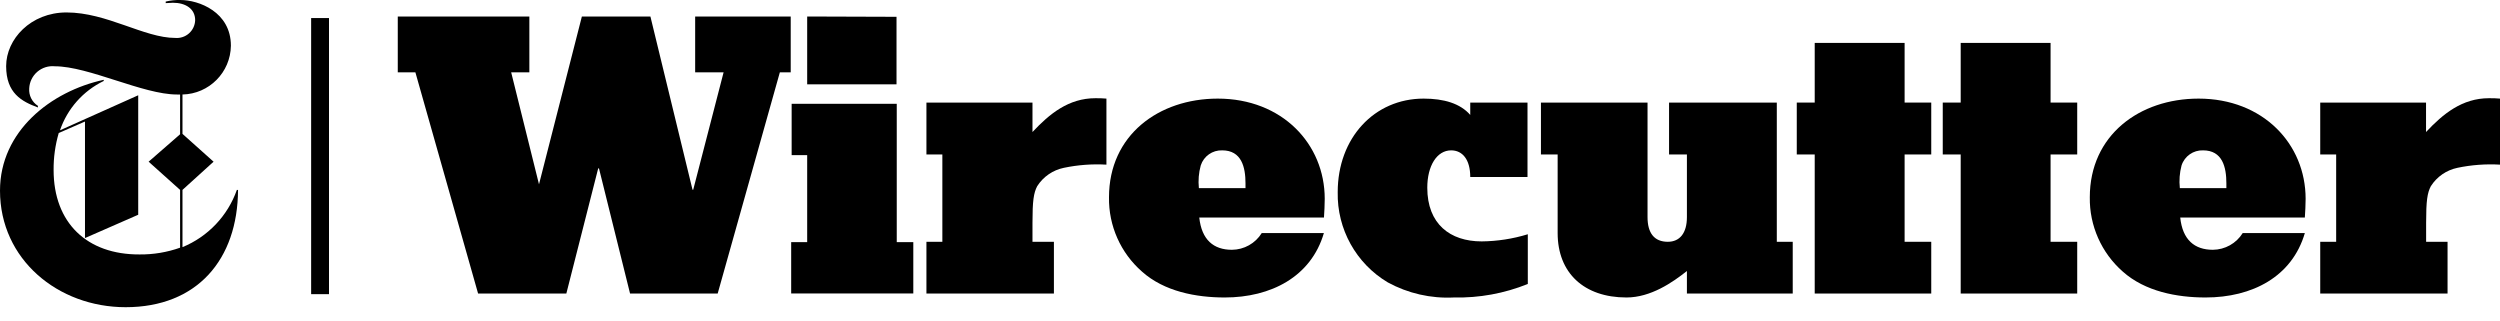 <?xml version="1.0" encoding="UTF-8"?>
<svg width="140px" height="18px" viewBox="0 0 140 18" version="1.1" xmlns="http://www.w3.org/2000/svg" xmlns:xlink="http://www.w3.org/1999/xlink">
    <title>nyt-wirecutter-logo</title>
    <g id="Direction-1" stroke="none" stroke-width="1" fill="none" fill-rule="evenodd">
        <g id="Direction-1---Home" transform="translate(-575, -2309)" fill="#000000" fill-rule="nonzero">
            <g id="nyt-wirecutter-logo" transform="translate(575, 2309)">
                <path d="M13.265,10.634 C12.753,12.088 11.645,13.254 10.219,13.84 L10.219,10.634 L11.96,9.055 L10.219,7.497 L10.219,5.292 C11.712,5.261 12.911,4.052 12.93,2.559 C12.93,0.667 11.129,0.001 10.106,0.001 C9.828,-0.007 9.55,0.023 9.28,0.088 L9.28,0.175 C9.415,0.175 9.615,0.154 9.68,0.154 C10.393,0.154 10.929,0.489 10.929,1.132 C10.92,1.414 10.796,1.68 10.585,1.868 C10.374,2.056 10.096,2.148 9.815,2.124 C8.075,2.124 5.986,0.697 3.724,0.697 C1.723,0.697 0.344,2.19 0.344,3.704 C0.344,5.218 1.214,5.683 2.123,6.018 L2.123,5.927 C1.793,5.715 1.606,5.339 1.636,4.948 C1.653,4.59 1.817,4.255 2.088,4.021 C2.36,3.788 2.715,3.676 3.071,3.712 C4.964,3.712 8.014,5.292 9.906,5.292 L10.085,5.292 L10.085,7.519 L8.323,9.055 L10.085,10.634 L10.085,13.871 C9.355,14.129 8.587,14.257 7.814,14.249 C4.873,14.262 3.002,12.483 3.002,9.52 C2.996,8.82 3.093,8.122 3.289,7.449 L4.759,6.806 L4.759,13.331 L7.74,12.026 L7.74,5.335 L3.359,7.297 C3.773,6.086 4.655,5.091 5.808,4.535 L5.808,4.469 C2.85,5.113 0,7.345 0,10.677 C0,14.528 3.25,17.203 7.035,17.203 C11.042,17.203 13.308,14.532 13.33,10.638 L13.265,10.634 Z" id="Path"></path>
                <path d="M52.772,13.54 L52.772,8.65 L51.88,8.65 L51.88,5.744 L57.819,5.744 L57.819,7.393 C58.776,6.37 59.846,5.5 61.338,5.5 C61.546,5.497 61.753,5.504 61.96,5.522 L61.96,9.22 C61.161,9.174 60.36,9.234 59.576,9.398 C58.96,9.525 58.422,9.895 58.084,10.425 C57.884,10.804 57.819,11.247 57.819,12.474 L57.819,13.54 L59.019,13.54 L59.019,16.438 L51.88,16.438 L51.88,13.54 L52.772,13.54 Z" id="Path"></path>
                <path d="M68.586,16.659 C66.981,16.659 65.197,16.324 63.953,15.211 C62.754,14.163 62.078,12.64 62.104,11.047 C62.104,7.567 64.888,5.522 68.195,5.522 C71.801,5.522 74.185,8.063 74.185,11.134 C74.185,11.491 74.163,11.826 74.142,12.183 L67.159,12.183 C67.294,13.431 67.96,13.988 68.986,13.988 C69.667,13.984 70.298,13.631 70.657,13.053 L74.137,13.053 C73.42,15.502 71.17,16.659 68.586,16.659 Z M67.137,10.534 L69.748,10.534 L69.748,10.269 C69.748,9.355 69.526,8.42 68.443,8.42 C67.899,8.401 67.409,8.746 67.242,9.264 C67.128,9.677 67.093,10.108 67.137,10.534 L67.137,10.534 Z" id="Shape"></path>
                <path d="M79.723,5.522 C80.859,5.522 81.773,5.792 82.334,6.436 L82.334,5.744 L85.54,5.744 L85.54,9.912 L82.334,9.912 C82.334,8.933 81.899,8.42 81.264,8.42 C80.463,8.42 79.928,9.29 79.928,10.512 C79.928,12.539 81.198,13.518 82.973,13.518 C83.849,13.51 84.72,13.375 85.557,13.118 L85.557,15.902 C84.243,16.433 82.833,16.691 81.416,16.659 C80.129,16.724 78.849,16.432 77.718,15.815 C75.94,14.757 74.868,12.825 74.912,10.756 C74.912,7.728 76.961,5.522 79.723,5.522 Z" id="Path"></path>
                <path d="M91.083,16.659 C88.699,16.659 87.228,15.28 87.228,13.053 L87.228,8.65 L86.293,8.65 L86.293,5.744 L92.262,5.744 L92.262,12.161 C92.262,13.053 92.64,13.54 93.397,13.54 C94.067,13.54 94.467,13.053 94.467,12.161 L94.467,8.65 L93.467,8.65 L93.467,5.744 L99.501,5.744 L99.501,13.54 L100.393,13.54 L100.393,16.438 L94.467,16.438 L94.467,15.176 C93.667,15.815 92.44,16.659 91.083,16.659 Z" id="Path"></path>
                <polygon id="Path" points="100.619 8.65 100.619 5.744 101.624 5.744 101.624 2.403 106.658 2.403 106.658 5.744 108.15 5.744 108.15 8.65 106.658 8.65 106.658 13.54 108.15 13.54 108.15 16.438 101.624 16.438 101.624 8.65"></polygon>
                <polygon id="Path" points="108.794 8.65 108.794 5.744 109.799 5.744 109.799 2.403 114.832 2.403 114.832 5.744 116.324 5.744 116.324 8.65 114.832 8.65 114.832 13.54 116.324 13.54 116.324 16.438 109.799 16.438 109.799 8.65"></polygon>
                <path d="M123.511,16.659 C121.911,16.659 120.127,16.324 118.878,15.211 C117.681,14.161 117.005,12.639 117.029,11.047 C117.029,7.567 119.814,5.522 123.12,5.522 C126.731,5.522 129.115,8.063 129.115,11.134 C129.115,11.491 129.093,11.826 129.071,12.183 L122.093,12.183 C122.224,13.431 122.894,13.988 123.92,13.988 C124.601,13.983 125.231,13.63 125.591,13.053 L129.071,13.053 C128.354,15.502 126.122,16.659 123.511,16.659 Z M122.067,10.534 L124.677,10.534 L124.677,10.269 C124.677,9.355 124.456,8.42 123.372,8.42 C122.827,8.401 122.336,8.745 122.167,9.264 C122.057,9.678 122.025,10.108 122.071,10.534 L122.067,10.534 Z" id="Shape"></path>
                <path d="M130.825,13.54 L130.825,8.65 L129.933,8.65 L129.933,5.744 L135.858,5.744 L135.858,7.393 C136.815,6.37 137.886,5.5 139.378,5.5 C139.585,5.497 139.793,5.504 140,5.522 L140,9.22 C139.201,9.174 138.399,9.234 137.616,9.398 C137.002,9.526 136.465,9.896 136.128,10.425 C135.928,10.804 135.863,11.247 135.863,12.474 L135.863,13.54 L137.063,13.54 L137.063,16.438 L129.933,16.438 L129.933,13.54 L130.825,13.54 Z" id="Path"></path>
                <path d="M45.202,13.558 L45.202,8.689 L44.332,8.689 L44.332,5.814 L50.218,5.814 L50.218,13.558 L51.145,13.558 L51.145,16.433 L44.306,16.433 L44.306,13.558 L45.202,13.558 Z M50.205,0.941 L50.205,4.722 L45.202,4.722 L45.202,0.924 L50.205,0.941 Z" id="Shape"></path>
                <polygon id="Path" points="22.275 4.052 22.275 0.924 29.644 0.924 29.644 4.052 28.626 4.052 30.184 10.321 30.184 10.321 32.585 0.924 36.423 0.924 38.781 10.625 38.82 10.625 40.521 4.052 38.929 4.052 38.929 0.924 44.28 0.924 44.28 4.052 43.671 4.052 40.19 16.438 35.283 16.438 33.543 9.429 33.499 9.429 31.715 16.438 26.773 16.438 23.262 4.052"></polygon>
                <rect id="Rectangle" x="17.424" y="1.011" width="1" height="15.462"></rect>
            </g>
        </g>
    </g>
</svg>